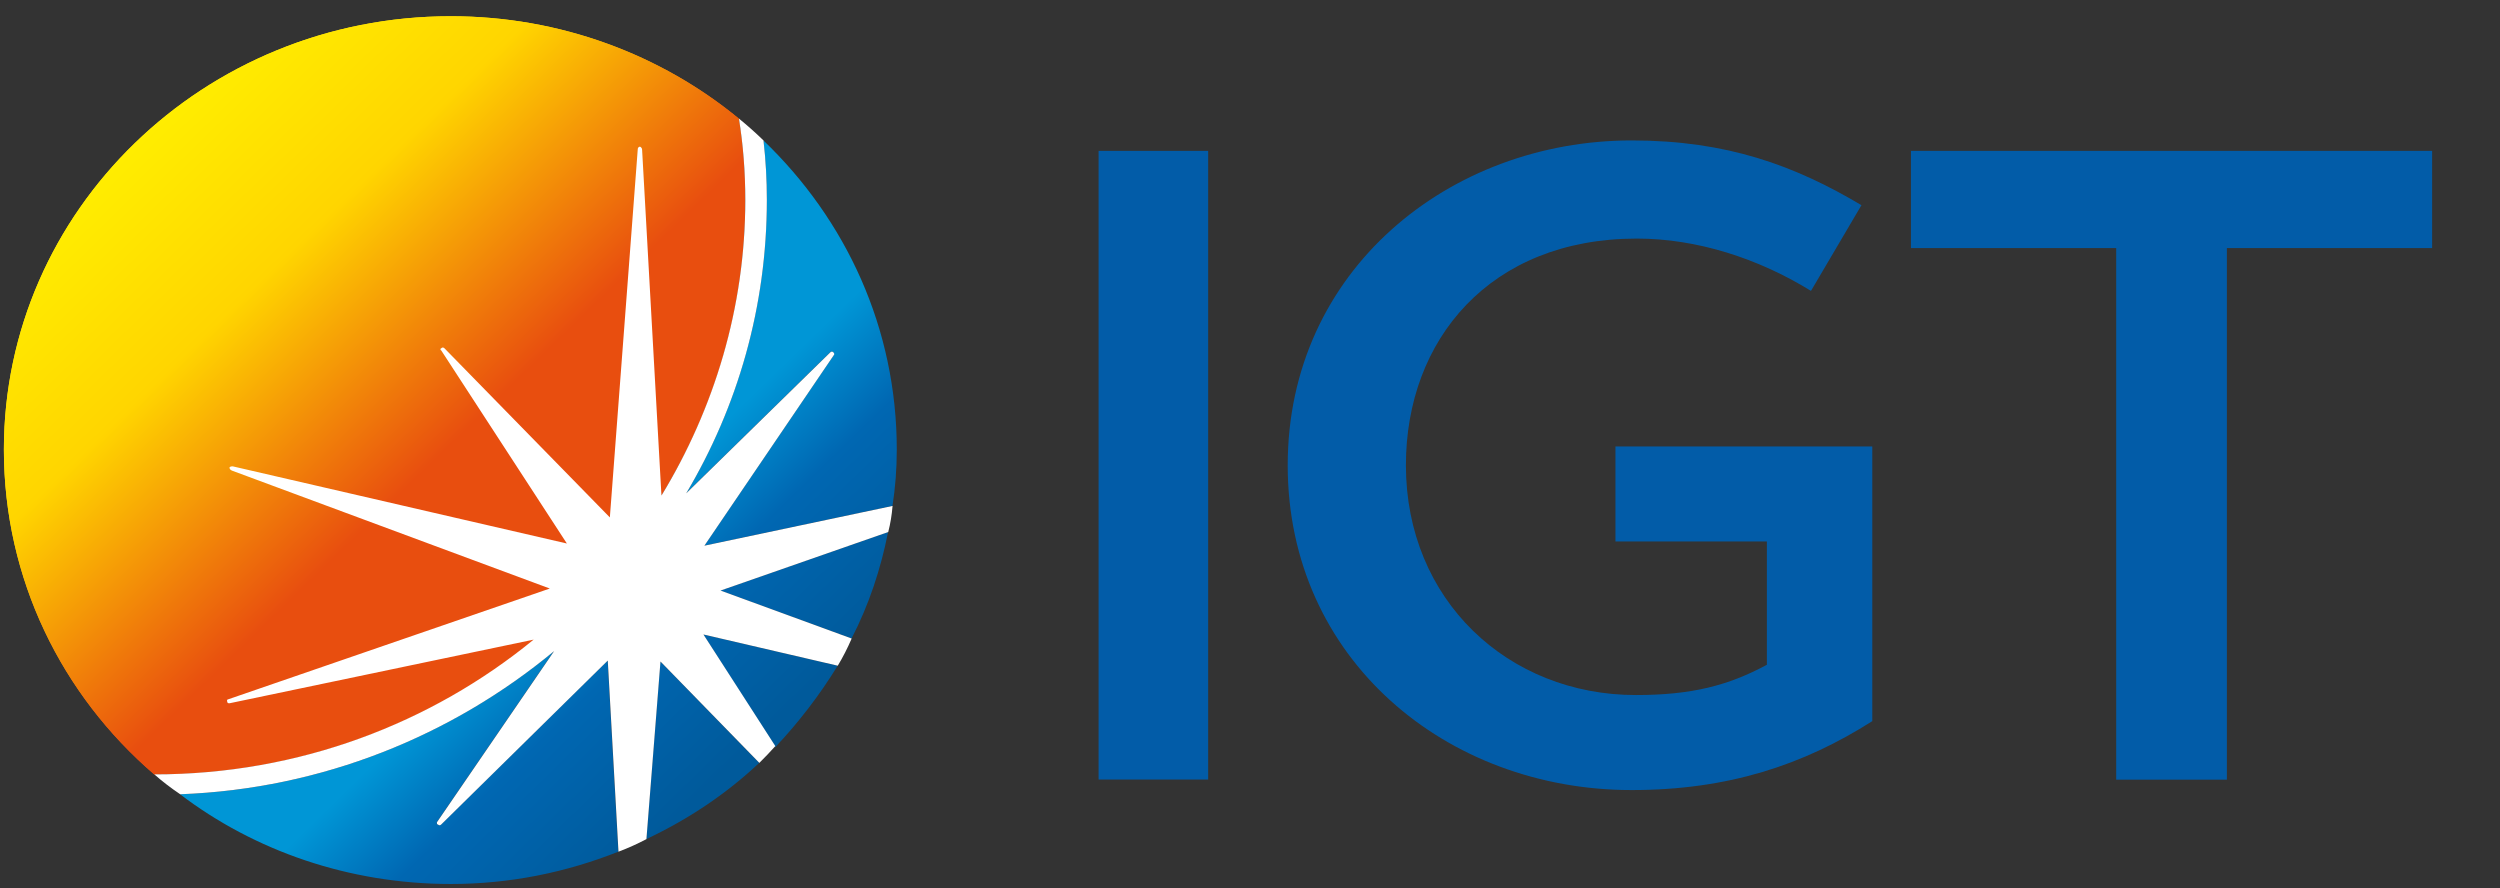 <?xml version="1.0" encoding="UTF-8"?> <svg xmlns="http://www.w3.org/2000/svg" width="121" height="43" viewBox="0 0 121 43" fill="none"><rect x="0" y="0" width="121" height="43" fill="#333333" stroke="none"/><g clip-path="url(#clip0_899_22629)"><path d="M53.172 7.301H58.475V37.728H53.172V7.301ZM90.619 21.609V34.903C87.287 37.022 83.646 38.239 78.969 38.239C70.025 38.239 62.325 31.919 62.325 22.518C62.325 13.065 70.179 6.797 78.969 6.797C83.592 6.797 86.87 8.015 90.094 9.931L87.651 14.079C85.107 12.509 82.139 11.547 79.224 11.547C72.104 11.547 68.046 16.454 68.046 22.518C68.046 29.041 72.986 33.64 79.178 33.64C81.876 33.64 83.646 33.182 85.517 32.175V26.208H78.188V21.609H90.619ZM107.781 12.005V37.736H102.424V12.005H92.49V7.301H117.715V12.005H107.781Z" fill="#025CA8"></path><path d="M31.281 40.614C33.314 39.652 35.131 38.442 36.747 36.924L31.962 32.017L31.281 40.614Z" fill="url(#paint0_linear_899_22629)"></path><path d="M37.111 9.676C37.111 14.838 35.704 19.685 33.207 23.878L40.18 17.055C40.232 17.005 40.283 17.005 40.335 17.055C40.386 17.11 40.386 17.163 40.335 17.213L34.088 26.411L43.195 24.487C43.334 23.61 43.404 22.701 43.404 21.759C43.404 15.898 40.953 10.637 36.949 6.797C37.057 7.739 37.111 8.699 37.111 9.676Z" fill="url(#paint1_linear_899_22629)"></path><path d="M37.522 36.165C38.666 34.952 39.673 33.637 40.544 32.219L34.043 30.709L37.522 36.165Z" fill="url(#paint2_linear_899_22629)"></path><path d="M8.715 38.442C12.302 41.17 16.878 42.785 21.818 42.785C24.679 42.785 27.384 42.229 29.928 41.222L29.41 31.972L21.347 39.907C21.295 39.957 21.244 39.957 21.192 39.907C21.138 39.907 21.138 39.855 21.138 39.802L26.812 31.513C21.872 35.609 15.58 38.186 8.715 38.442Z" fill="url(#paint3_linear_899_22629)"></path><path d="M34.867 28.583L41.214 30.905C42.049 29.289 42.621 27.576 42.984 25.75L34.867 28.583Z" fill="url(#paint4_linear_899_22629)"></path><path d="M0.188 21.759C0.188 28.027 2.994 33.64 7.462 37.48C14.482 37.48 20.883 35 25.822 30.957L11.103 34.038C11.049 34.038 11.003 34.038 11.003 33.993C10.949 33.888 11.003 33.843 11.049 33.843L26.603 28.485L11.211 22.774C11.103 22.774 11.103 22.669 11.103 22.616C11.157 22.571 11.211 22.571 11.258 22.571L27.43 26.306L21.346 16.957C21.3 16.957 21.3 16.86 21.346 16.86C21.398 16.805 21.452 16.805 21.509 16.86L29.51 25.043L30.863 7.203C30.863 7.151 30.917 7.098 30.971 7.151C31.038 7.151 31.072 7.186 31.072 7.256L32.007 23.984C34.558 19.79 36.066 14.883 36.066 9.676C36.066 8.328 35.962 7.015 35.756 5.738C32.007 2.657 27.121 0.786 21.818 0.786C9.859 0.786 0.188 10.187 0.188 21.759Z" fill="url(#paint5_linear_899_22629)"></path><path d="M32.003 23.984L31.068 7.256C31.068 7.186 31.035 7.134 30.968 7.099C30.913 7.099 30.859 7.151 30.859 7.204L29.506 25.044L21.505 16.86C21.448 16.805 21.394 16.805 21.343 16.86C21.296 16.86 21.296 16.958 21.343 17.011L27.427 26.306L11.254 22.572C11.208 22.572 11.154 22.572 11.1 22.617C11.1 22.669 11.1 22.722 11.208 22.774L26.6 28.486L11.046 33.844C10.999 33.844 10.945 33.889 10.999 33.994C10.999 34.039 11.046 34.039 11.1 34.039L25.819 30.958C28.262 28.989 30.341 26.614 32.003 23.984Z" fill="white"></path><path d="M0.188 21.759C0.188 28.027 2.994 33.64 7.462 37.48C23.271 37.48 36.066 25.043 36.066 9.676C36.066 8.328 35.962 7.015 35.756 5.738C32.007 2.649 27.121 0.786 21.818 0.786C9.859 0.786 0.188 10.187 0.188 21.759Z" fill="url(#paint6_linear_899_22629)"></path><path d="M43.2 24.487L34.093 26.411L40.34 17.213C40.391 17.163 40.391 17.11 40.34 17.055C40.288 17.005 40.236 17.005 40.185 17.055L33.212 23.878C35.709 19.685 37.116 14.838 37.116 9.676C37.116 8.699 37.062 7.739 36.953 6.797C36.572 6.427 36.175 6.073 35.763 5.738C35.969 7.015 36.072 8.328 36.072 9.676C36.072 14.883 34.565 19.79 32.014 23.984L31.078 7.256C31.078 7.186 31.045 7.133 30.978 7.098C30.924 7.098 30.869 7.151 30.869 7.203L29.517 25.043L21.515 16.86C21.459 16.805 21.405 16.805 21.353 16.86C21.307 16.86 21.307 16.957 21.353 16.957L27.437 26.306L11.264 22.571C11.218 22.571 11.164 22.571 11.11 22.616C11.11 22.669 11.11 22.721 11.218 22.774L26.61 28.485L11.056 33.843C11.009 33.843 10.955 33.888 11.009 33.993C11.009 34.038 11.056 34.038 11.11 34.038L25.829 30.957C20.889 35 14.488 37.48 7.469 37.48C7.85 37.816 8.268 38.136 8.721 38.442C15.586 38.186 21.879 35.609 26.819 31.513L21.144 39.802C21.144 39.855 21.144 39.907 21.198 39.907C21.25 39.957 21.302 39.957 21.353 39.907L29.416 31.972L29.934 41.222C30.388 41.052 30.839 40.849 31.287 40.614L31.967 32.017L36.752 36.924C37.026 36.653 37.283 36.383 37.526 36.112L34.047 30.709L40.548 32.22C40.791 31.819 41.015 31.381 41.221 30.905L34.874 28.583L42.991 25.75C43.094 25.349 43.164 24.928 43.2 24.487Z" fill="white"></path></g><defs><linearGradient id="paint0_linear_899_22629" x1="19.113" y1="24.134" x2="34.069" y2="39.52" gradientUnits="userSpaceOnUse"><stop stop-color="#0096D6"></stop><stop offset="0.393" stop-color="#0096D6"></stop><stop offset="0.622" stop-color="#0067B2"></stop><stop offset="0.958" stop-color="#005A9B"></stop><stop offset="1" stop-color="#005A9B"></stop></linearGradient><linearGradient id="paint1_linear_899_22629" x1="31.182" y1="12.411" x2="46.137" y2="27.797" gradientUnits="userSpaceOnUse"><stop stop-color="#0096D6"></stop><stop offset="0.393" stop-color="#0096D6"></stop><stop offset="0.622" stop-color="#0067B2"></stop><stop offset="0.958" stop-color="#005A9B"></stop><stop offset="1" stop-color="#005A9B"></stop></linearGradient><linearGradient id="paint2_linear_899_22629" x1="23.9" y1="19.482" x2="38.856" y2="34.868" gradientUnits="userSpaceOnUse"><stop stop-color="#0096D6"></stop><stop offset="0.393" stop-color="#0096D6"></stop><stop offset="0.622" stop-color="#0067B2"></stop><stop offset="0.958" stop-color="#005A9B"></stop><stop offset="1" stop-color="#005A9B"></stop></linearGradient><linearGradient id="paint3_linear_899_22629" x1="13.392" y1="29.747" x2="28.349" y2="45.08" gradientUnits="userSpaceOnUse"><stop stop-color="#0096D6"></stop><stop offset="0.393" stop-color="#0096D6"></stop><stop offset="0.622" stop-color="#0067B2"></stop><stop offset="0.958" stop-color="#005A9B"></stop><stop offset="1" stop-color="#005A9B"></stop></linearGradient><linearGradient id="paint4_linear_899_22629" x1="27.484" y1="16.048" x2="42.44" y2="31.434" gradientUnits="userSpaceOnUse"><stop stop-color="#0096D6"></stop><stop offset="0.393" stop-color="#0096D6"></stop><stop offset="0.622" stop-color="#0067B2"></stop><stop offset="0.958" stop-color="#005A9B"></stop><stop offset="1" stop-color="#005A9B"></stop></linearGradient><linearGradient id="paint5_linear_899_22629" x1="6.473" y1="6.948" x2="27.949" y2="29.041" gradientUnits="userSpaceOnUse"><stop stop-color="#FFED00"></stop><stop offset="0.004" stop-color="#FFED00"></stop><stop offset="0.293" stop-color="#FFD500"></stop><stop offset="0.686" stop-color="#E84E0F"></stop><stop offset="1" stop-color="#E84E0F"></stop></linearGradient><linearGradient id="paint6_linear_899_22629" x1="6.473" y1="6.948" x2="27.949" y2="29.041" gradientUnits="userSpaceOnUse"><stop stop-color="#FFED00"></stop><stop offset="0.004" stop-color="#FFED00"></stop><stop offset="0.293" stop-color="#FFD500"></stop><stop offset="0.686" stop-color="#E84E0F"></stop><stop offset="1" stop-color="#E84E0F"></stop></linearGradient><clipPath id="clip0_899_22629"><rect width="120" height="42" fill="white" transform="translate(0.188 0.786)"></rect></clipPath></defs></svg> 